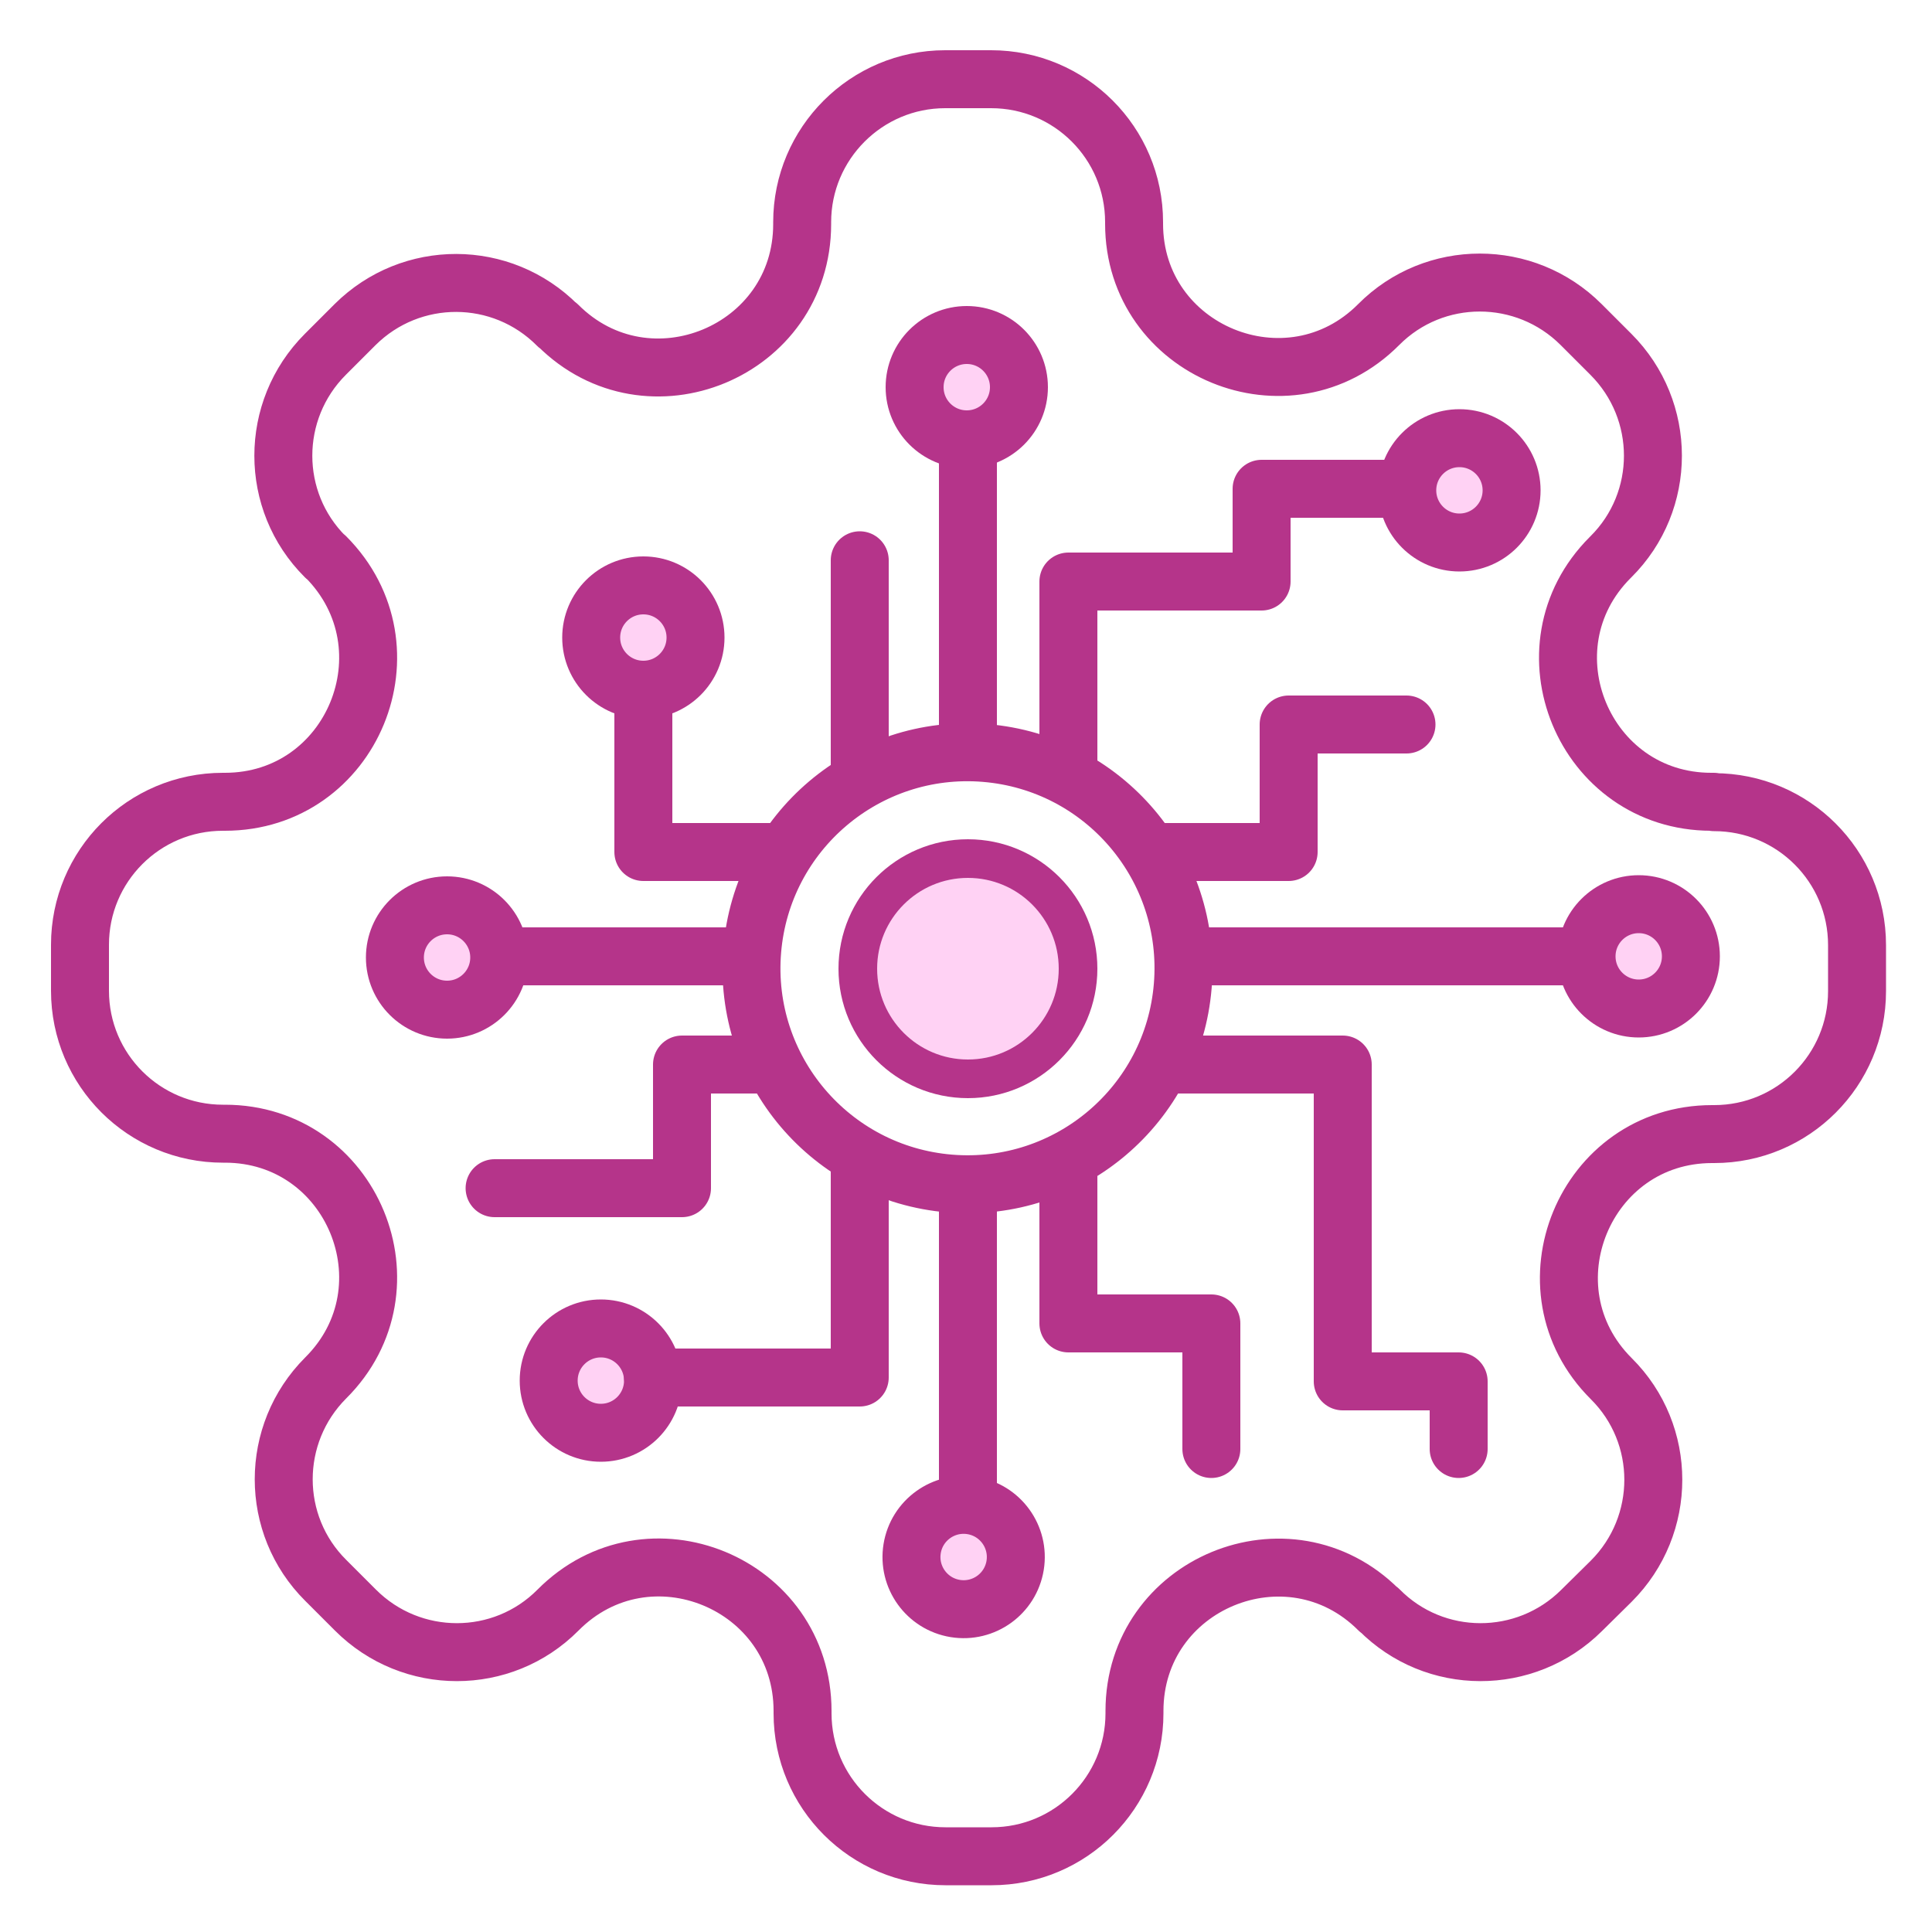<?xml version="1.0" encoding="UTF-8"?>
<svg xmlns="http://www.w3.org/2000/svg" version="1.1" viewBox="0 0 500 500">
  <defs>
    <style>
      .cls-1 {
        fill: #ffd2f4;
      }

      .cls-2 {
        stroke-width: 15px;
      }

      .cls-2, .cls-3 {
        fill: none;
        stroke: #b5348a;
        stroke-linecap: round;
        stroke-linejoin: round;
      }

      .cls-3 {
        stroke-width: 10px;
      }
    </style>
  </defs>
  <!-- Generator: Adobe Illustrator 28.7.1, SVG Export Plug-In . SVG Version: 1.2.0 Build 142)  -->
  <g>
    <g id="Calque_1">
      <circle class="cls-1" cx="377.6" cy="126.6" r="13.6"/>
      <circle class="cls-1" cx="249.8" cy="99.8" r="13.1"/>
      <circle class="cls-1" cx="166.5" cy="164.5" r="13.5"/>
      <circle class="cls-1" cx="115.7" cy="247.8" r="13.5"/>
      <circle class="cls-1" cx="251" cy="250.7" r="28.5"/>
      <circle class="cls-1" cx="155.5" cy="357.3" r="13.5"/>
      <circle class="cls-1" cx="248.9" cy="403.1" r="16.1"/>
      <circle class="cls-1" cx="425.7" cy="247.7" r="13.7"/>
      <g id="Layer_3">
        <g>
          <path class="cls-2" d="M443.5,207.5h-.6c-33,0-49.5-39.9-26.2-63.2l.2-.2c14.5-14.4,14.5-37.9,0-52.4l-7.7-7.7c-14.5-14.5-38-14.5-52.4,0h0c-23.3,23.4-63.3,6.9-63.3-26.1v-.4c0-20.5-16.6-37-37-37h-11.9c-20.4,0-37,16.6-37,37v.5c0,33-39.9,49.5-63.2,26.2h-.1c-14.5-14.6-37.9-14.6-52.4-.2l-7.7,7.7c-14.5,14.5-14.5,38,0,52.4h.1c23.4,23.5,6.9,63.4-26.1,63.4h-.5c-20.5,0-37,16.6-37,37v11.9c0,20.5,16.6,37,37,37h.5c33,0,49.5,39.9,26.1,63.2h0c-14.5,14.5-14.5,38,0,52.4l7.7,7.7c14.5,14.5,38,14.5,52.4,0h0c23.3-23.5,63.3-7,63.3,26.1v.6c0,20.5,16.6,37,37,37h11.9c20.5,0,37-16.6,37-37v-.6c0-33,39.9-49.5,63.2-26.2h.1c14.4,14.6,37.9,14.6,52.4.2l7.7-7.6c14.5-14.5,14.5-38,0-52.4-23.4-23.3-6.9-63.3,26.1-63.3h.5c20.5,0,37-16.6,37-37v-11.9c0-20.5-16.6-37-37-37h0Z"/>
          <circle class="cls-2" cx="250.5" cy="250.7" r="55.9" transform="translate(-20 479.7) rotate(-85.3)"/>
          <circle class="cls-3" cx="250.5" cy="250.7" r="28.5"/>
          <g>
            <path class="cls-2" d="M222.5,301v55.5h-53.5"/>
            <path class="cls-2" d="M250.5,388v-78"/>
            <path class="cls-2" d="M276.5,303v39.5h37v32.5"/>
            <path class="cls-2" d="M222.5,199v-54"/>
            <path class="cls-2" d="M250.5,193v-76"/>
            <path class="cls-2" d="M276.5,199v-48.5h50v-24h37.5"/>
            <path class="cls-2" d="M197,275.5h-20.5v32h-48.5"/>
            <path class="cls-2" d="M193,247.5h-62"/>
            <path class="cls-2" d="M201,220.5h-34.5v-41.5"/>
            <path class="cls-2" d="M304,275.5h43.5v82h30v17.5"/>
            <path class="cls-2" d="M407,247.5h-97"/>
            <path class="cls-2" d="M300,220.5h33.5v-33h30.5"/>
            <circle class="cls-2" cx="249.4" cy="403.1" r="13.5" transform="translate(-188.4 584.7) rotate(-80.8)"/>
            <circle class="cls-2" cx="155.5" cy="357.3" r="13.5"/>
            <circle class="cls-2" cx="115.7" cy="247.8" r="13.5"/>
            <circle class="cls-2" cx="377.7" cy="126.9" r="13.5"/>
            <circle class="cls-2" cx="424.1" cy="247.5" r="13.5"/>
            <circle class="cls-2" cx="250.2" cy="100.2" r="13.5"/>
            <circle class="cls-2" cx="166.5" cy="165" r="13.5"/>
          </g>
        </g>
      </g>
    </g>
  </g>
</svg>